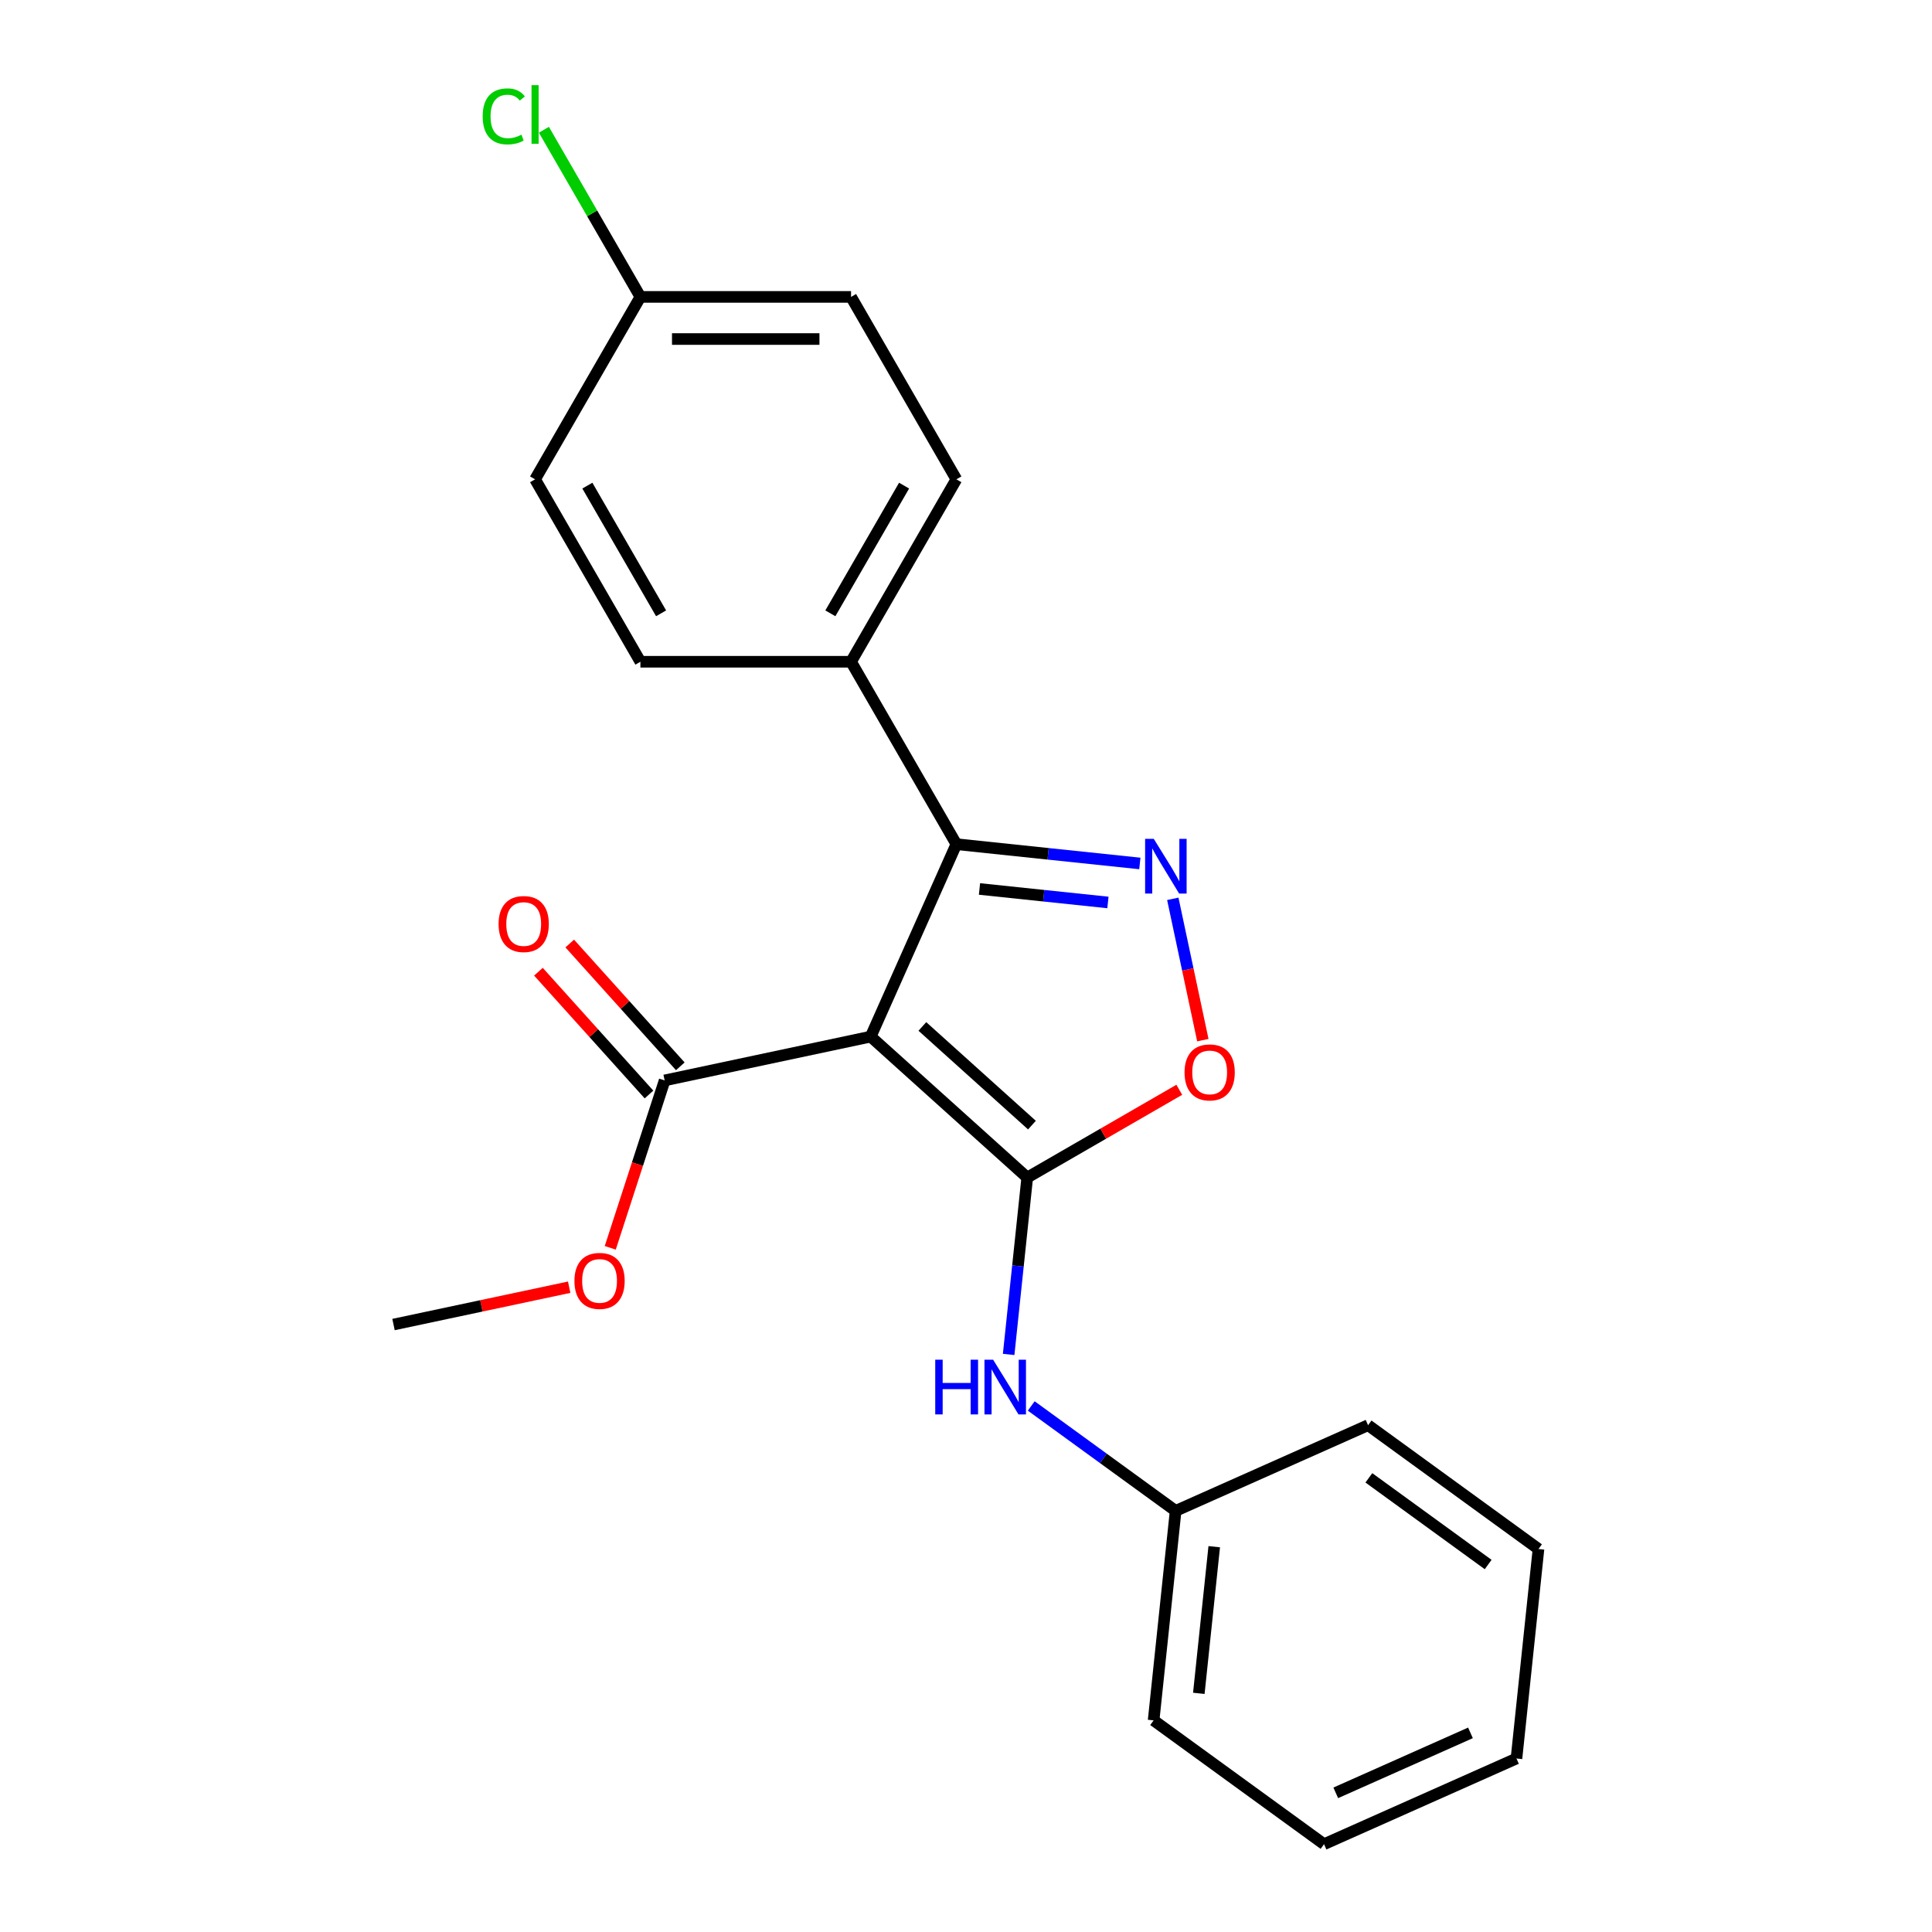 <?xml version='1.0' encoding='iso-8859-1'?>
<svg version='1.1' baseProfile='full'
              xmlns='http://www.w3.org/2000/svg'
                      xmlns:rdkit='http://www.rdkit.org/xml'
                      xmlns:xlink='http://www.w3.org/1999/xlink'
                  xml:space='preserve'
width='1000px' height='1000px' viewBox='0 0 1000 1000'>
<!-- END OF HEADER -->
<rect style='opacity:1.0;fill:#FFFFFF;stroke:none' width='1000' height='1000' x='0' y='0'> </rect>
<path class='bond-0' d='M 450.67,536.549 L 531.696,609.505' style='fill:none;fill-rule:evenodd;stroke:#000000;stroke-width:6px;stroke-linecap:butt;stroke-linejoin:miter;stroke-opacity:1' />
<path class='bond-0' d='M 477.415,531.288 L 534.133,582.357' style='fill:none;fill-rule:evenodd;stroke:#000000;stroke-width:6px;stroke-linecap:butt;stroke-linejoin:miter;stroke-opacity:1' />
<path class='bond-2' d='M 450.67,536.549 L 495.017,436.945' style='fill:none;fill-rule:evenodd;stroke:#000000;stroke-width:6px;stroke-linecap:butt;stroke-linejoin:miter;stroke-opacity:1' />
<path class='bond-4' d='M 450.67,536.549 L 344.022,559.218' style='fill:none;fill-rule:evenodd;stroke:#000000;stroke-width:6px;stroke-linecap:butt;stroke-linejoin:miter;stroke-opacity:1' />
<path class='bond-3' d='M 531.696,609.505 L 571.044,586.787' style='fill:none;fill-rule:evenodd;stroke:#000000;stroke-width:6px;stroke-linecap:butt;stroke-linejoin:miter;stroke-opacity:1' />
<path class='bond-3' d='M 571.044,586.787 L 610.393,564.069' style='fill:none;fill-rule:evenodd;stroke:#FF0000;stroke-width:6px;stroke-linecap:butt;stroke-linejoin:miter;stroke-opacity:1' />
<path class='bond-5' d='M 531.696,609.505 L 526.885,655.279' style='fill:none;fill-rule:evenodd;stroke:#000000;stroke-width:6px;stroke-linecap:butt;stroke-linejoin:miter;stroke-opacity:1' />
<path class='bond-5' d='M 526.885,655.279 L 522.074,701.053' style='fill:none;fill-rule:evenodd;stroke:#0000FF;stroke-width:6px;stroke-linecap:butt;stroke-linejoin:miter;stroke-opacity:1' />
<path class='bond-1' d='M 589.984,446.926 L 542.501,441.936' style='fill:none;fill-rule:evenodd;stroke:#0000FF;stroke-width:6px;stroke-linecap:butt;stroke-linejoin:miter;stroke-opacity:1' />
<path class='bond-1' d='M 542.501,441.936 L 495.017,436.945' style='fill:none;fill-rule:evenodd;stroke:#000000;stroke-width:6px;stroke-linecap:butt;stroke-linejoin:miter;stroke-opacity:1' />
<path class='bond-1' d='M 573.46,467.116 L 540.221,463.622' style='fill:none;fill-rule:evenodd;stroke:#0000FF;stroke-width:6px;stroke-linecap:butt;stroke-linejoin:miter;stroke-opacity:1' />
<path class='bond-1' d='M 540.221,463.622 L 506.983,460.129' style='fill:none;fill-rule:evenodd;stroke:#000000;stroke-width:6px;stroke-linecap:butt;stroke-linejoin:miter;stroke-opacity:1' />
<path class='bond-22' d='M 607.039,465.228 L 614.813,501.802' style='fill:none;fill-rule:evenodd;stroke:#0000FF;stroke-width:6px;stroke-linecap:butt;stroke-linejoin:miter;stroke-opacity:1' />
<path class='bond-22' d='M 614.813,501.802 L 622.587,538.376' style='fill:none;fill-rule:evenodd;stroke:#FF0000;stroke-width:6px;stroke-linecap:butt;stroke-linejoin:miter;stroke-opacity:1' />
<path class='bond-6' d='M 495.017,436.945 L 440.501,342.522' style='fill:none;fill-rule:evenodd;stroke:#000000;stroke-width:6px;stroke-linecap:butt;stroke-linejoin:miter;stroke-opacity:1' />
<path class='bond-7' d='M 352.124,551.923 L 323.509,520.142' style='fill:none;fill-rule:evenodd;stroke:#000000;stroke-width:6px;stroke-linecap:butt;stroke-linejoin:miter;stroke-opacity:1' />
<path class='bond-7' d='M 323.509,520.142 L 294.894,488.362' style='fill:none;fill-rule:evenodd;stroke:#FF0000;stroke-width:6px;stroke-linecap:butt;stroke-linejoin:miter;stroke-opacity:1' />
<path class='bond-7' d='M 335.919,566.514 L 307.304,534.734' style='fill:none;fill-rule:evenodd;stroke:#000000;stroke-width:6px;stroke-linecap:butt;stroke-linejoin:miter;stroke-opacity:1' />
<path class='bond-7' d='M 307.304,534.734 L 278.689,502.953' style='fill:none;fill-rule:evenodd;stroke:#FF0000;stroke-width:6px;stroke-linecap:butt;stroke-linejoin:miter;stroke-opacity:1' />
<path class='bond-11' d='M 344.022,559.218 L 329.945,602.543' style='fill:none;fill-rule:evenodd;stroke:#000000;stroke-width:6px;stroke-linecap:butt;stroke-linejoin:miter;stroke-opacity:1' />
<path class='bond-11' d='M 329.945,602.543 L 315.868,645.867' style='fill:none;fill-rule:evenodd;stroke:#FF0000;stroke-width:6px;stroke-linecap:butt;stroke-linejoin:miter;stroke-opacity:1' />
<path class='bond-10' d='M 533.765,727.722 L 571.135,754.874' style='fill:none;fill-rule:evenodd;stroke:#0000FF;stroke-width:6px;stroke-linecap:butt;stroke-linejoin:miter;stroke-opacity:1' />
<path class='bond-10' d='M 571.135,754.874 L 608.506,782.025' style='fill:none;fill-rule:evenodd;stroke:#000000;stroke-width:6px;stroke-linecap:butt;stroke-linejoin:miter;stroke-opacity:1' />
<path class='bond-8' d='M 440.501,342.522 L 495.017,248.098' style='fill:none;fill-rule:evenodd;stroke:#000000;stroke-width:6px;stroke-linecap:butt;stroke-linejoin:miter;stroke-opacity:1' />
<path class='bond-8' d='M 429.794,317.455 L 467.955,251.359' style='fill:none;fill-rule:evenodd;stroke:#000000;stroke-width:6px;stroke-linecap:butt;stroke-linejoin:miter;stroke-opacity:1' />
<path class='bond-9' d='M 440.501,342.522 L 331.471,342.522' style='fill:none;fill-rule:evenodd;stroke:#000000;stroke-width:6px;stroke-linecap:butt;stroke-linejoin:miter;stroke-opacity:1' />
<path class='bond-13' d='M 495.017,248.098 L 440.501,153.675' style='fill:none;fill-rule:evenodd;stroke:#000000;stroke-width:6px;stroke-linecap:butt;stroke-linejoin:miter;stroke-opacity:1' />
<path class='bond-14' d='M 331.471,342.522 L 276.955,248.098' style='fill:none;fill-rule:evenodd;stroke:#000000;stroke-width:6px;stroke-linecap:butt;stroke-linejoin:miter;stroke-opacity:1' />
<path class='bond-14' d='M 342.178,317.455 L 304.017,251.359' style='fill:none;fill-rule:evenodd;stroke:#000000;stroke-width:6px;stroke-linecap:butt;stroke-linejoin:miter;stroke-opacity:1' />
<path class='bond-16' d='M 608.506,782.025 L 597.11,890.459' style='fill:none;fill-rule:evenodd;stroke:#000000;stroke-width:6px;stroke-linecap:butt;stroke-linejoin:miter;stroke-opacity:1' />
<path class='bond-16' d='M 628.484,800.57 L 620.506,876.473' style='fill:none;fill-rule:evenodd;stroke:#000000;stroke-width:6px;stroke-linecap:butt;stroke-linejoin:miter;stroke-opacity:1' />
<path class='bond-17' d='M 608.506,782.025 L 708.111,737.679' style='fill:none;fill-rule:evenodd;stroke:#000000;stroke-width:6px;stroke-linecap:butt;stroke-linejoin:miter;stroke-opacity:1' />
<path class='bond-18' d='M 294.604,666.255 L 249.142,675.918' style='fill:none;fill-rule:evenodd;stroke:#FF0000;stroke-width:6px;stroke-linecap:butt;stroke-linejoin:miter;stroke-opacity:1' />
<path class='bond-18' d='M 249.142,675.918 L 203.681,685.581' style='fill:none;fill-rule:evenodd;stroke:#000000;stroke-width:6px;stroke-linecap:butt;stroke-linejoin:miter;stroke-opacity:1' />
<path class='bond-12' d='M 331.471,153.675 L 276.955,248.098' style='fill:none;fill-rule:evenodd;stroke:#000000;stroke-width:6px;stroke-linecap:butt;stroke-linejoin:miter;stroke-opacity:1' />
<path class='bond-15' d='M 331.471,153.675 L 306.496,110.417' style='fill:none;fill-rule:evenodd;stroke:#000000;stroke-width:6px;stroke-linecap:butt;stroke-linejoin:miter;stroke-opacity:1' />
<path class='bond-15' d='M 306.496,110.417 L 281.521,67.16' style='fill:none;fill-rule:evenodd;stroke:#00CC00;stroke-width:6px;stroke-linecap:butt;stroke-linejoin:miter;stroke-opacity:1' />
<path class='bond-23' d='M 331.471,153.675 L 440.501,153.675' style='fill:none;fill-rule:evenodd;stroke:#000000;stroke-width:6px;stroke-linecap:butt;stroke-linejoin:miter;stroke-opacity:1' />
<path class='bond-23' d='M 347.825,175.481 L 424.147,175.481' style='fill:none;fill-rule:evenodd;stroke:#000000;stroke-width:6px;stroke-linecap:butt;stroke-linejoin:miter;stroke-opacity:1' />
<path class='bond-19' d='M 597.11,890.459 L 685.317,954.545' style='fill:none;fill-rule:evenodd;stroke:#000000;stroke-width:6px;stroke-linecap:butt;stroke-linejoin:miter;stroke-opacity:1' />
<path class='bond-20' d='M 708.111,737.679 L 796.319,801.765' style='fill:none;fill-rule:evenodd;stroke:#000000;stroke-width:6px;stroke-linecap:butt;stroke-linejoin:miter;stroke-opacity:1' />
<path class='bond-20' d='M 708.525,764.933 L 770.27,809.794' style='fill:none;fill-rule:evenodd;stroke:#000000;stroke-width:6px;stroke-linecap:butt;stroke-linejoin:miter;stroke-opacity:1' />
<path class='bond-24' d='M 685.317,954.545 L 784.922,910.199' style='fill:none;fill-rule:evenodd;stroke:#000000;stroke-width:6px;stroke-linecap:butt;stroke-linejoin:miter;stroke-opacity:1' />
<path class='bond-24' d='M 691.389,927.973 L 761.112,896.93' style='fill:none;fill-rule:evenodd;stroke:#000000;stroke-width:6px;stroke-linecap:butt;stroke-linejoin:miter;stroke-opacity:1' />
<path class='bond-21' d='M 796.319,801.765 L 784.922,910.199' style='fill:none;fill-rule:evenodd;stroke:#000000;stroke-width:6px;stroke-linecap:butt;stroke-linejoin:miter;stroke-opacity:1' />
<path  class='atom-2' d='M 597.19 434.182
L 606.47 449.182
Q 607.39 450.662, 608.87 453.342
Q 610.35 456.022, 610.43 456.182
L 610.43 434.182
L 614.19 434.182
L 614.19 462.502
L 610.31 462.502
L 600.35 446.102
Q 599.19 444.182, 597.95 441.982
Q 596.75 439.782, 596.39 439.102
L 596.39 462.502
L 592.71 462.502
L 592.71 434.182
L 597.19 434.182
' fill='#0000FF'/>
<path  class='atom-4' d='M 613.119 555.07
Q 613.119 548.27, 616.479 544.47
Q 619.839 540.67, 626.119 540.67
Q 632.399 540.67, 635.759 544.47
Q 639.119 548.27, 639.119 555.07
Q 639.119 561.95, 635.719 565.87
Q 632.319 569.75, 626.119 569.75
Q 619.879 569.75, 616.479 565.87
Q 613.119 561.99, 613.119 555.07
M 626.119 566.55
Q 630.439 566.55, 632.759 563.67
Q 635.119 560.75, 635.119 555.07
Q 635.119 549.51, 632.759 546.71
Q 630.439 543.87, 626.119 543.87
Q 621.799 543.87, 619.439 546.67
Q 617.119 549.47, 617.119 555.07
Q 617.119 560.79, 619.439 563.67
Q 621.799 566.55, 626.119 566.55
' fill='#FF0000'/>
<path  class='atom-6' d='M 484.079 703.779
L 487.919 703.779
L 487.919 715.819
L 502.399 715.819
L 502.399 703.779
L 506.239 703.779
L 506.239 732.099
L 502.399 732.099
L 502.399 719.019
L 487.919 719.019
L 487.919 732.099
L 484.079 732.099
L 484.079 703.779
' fill='#0000FF'/>
<path  class='atom-6' d='M 514.039 703.779
L 523.319 718.779
Q 524.239 720.259, 525.719 722.939
Q 527.199 725.619, 527.279 725.779
L 527.279 703.779
L 531.039 703.779
L 531.039 732.099
L 527.159 732.099
L 517.199 715.699
Q 516.039 713.779, 514.799 711.579
Q 513.599 709.379, 513.239 708.699
L 513.239 732.099
L 509.559 732.099
L 509.559 703.779
L 514.039 703.779
' fill='#0000FF'/>
<path  class='atom-8' d='M 258.066 478.273
Q 258.066 471.473, 261.426 467.673
Q 264.786 463.873, 271.066 463.873
Q 277.346 463.873, 280.706 467.673
Q 284.066 471.473, 284.066 478.273
Q 284.066 485.153, 280.666 489.073
Q 277.266 492.953, 271.066 492.953
Q 264.826 492.953, 261.426 489.073
Q 258.066 485.193, 258.066 478.273
M 271.066 489.753
Q 275.386 489.753, 277.706 486.873
Q 280.066 483.953, 280.066 478.273
Q 280.066 472.713, 277.706 469.913
Q 275.386 467.073, 271.066 467.073
Q 266.746 467.073, 264.386 469.873
Q 262.066 472.673, 262.066 478.273
Q 262.066 483.993, 264.386 486.873
Q 266.746 489.753, 271.066 489.753
' fill='#FF0000'/>
<path  class='atom-12' d='M 297.329 662.993
Q 297.329 656.193, 300.689 652.393
Q 304.049 648.593, 310.329 648.593
Q 316.609 648.593, 319.969 652.393
Q 323.329 656.193, 323.329 662.993
Q 323.329 669.873, 319.929 673.793
Q 316.529 677.673, 310.329 677.673
Q 304.089 677.673, 300.689 673.793
Q 297.329 669.913, 297.329 662.993
M 310.329 674.473
Q 314.649 674.473, 316.969 671.593
Q 319.329 668.673, 319.329 662.993
Q 319.329 657.433, 316.969 654.633
Q 314.649 651.793, 310.329 651.793
Q 306.009 651.793, 303.649 654.593
Q 301.329 657.393, 301.329 662.993
Q 301.329 668.713, 303.649 671.593
Q 306.009 674.473, 310.329 674.473
' fill='#FF0000'/>
<path  class='atom-16' d='M 249.835 60.231
Q 249.835 53.191, 253.115 49.511
Q 256.435 45.791, 262.715 45.791
Q 268.555 45.791, 271.675 49.911
L 269.035 52.071
Q 266.755 49.071, 262.715 49.071
Q 258.435 49.071, 256.155 51.951
Q 253.915 54.791, 253.915 60.231
Q 253.915 65.831, 256.235 68.711
Q 258.595 71.591, 263.155 71.591
Q 266.275 71.591, 269.915 69.711
L 271.035 72.711
Q 269.555 73.671, 267.315 74.231
Q 265.075 74.791, 262.595 74.791
Q 256.435 74.791, 253.115 71.031
Q 249.835 67.271, 249.835 60.231
' fill='#00CC00'/>
<path  class='atom-16' d='M 275.115 44.071
L 278.795 44.071
L 278.795 74.431
L 275.115 74.431
L 275.115 44.071
' fill='#00CC00'/>
</svg>
